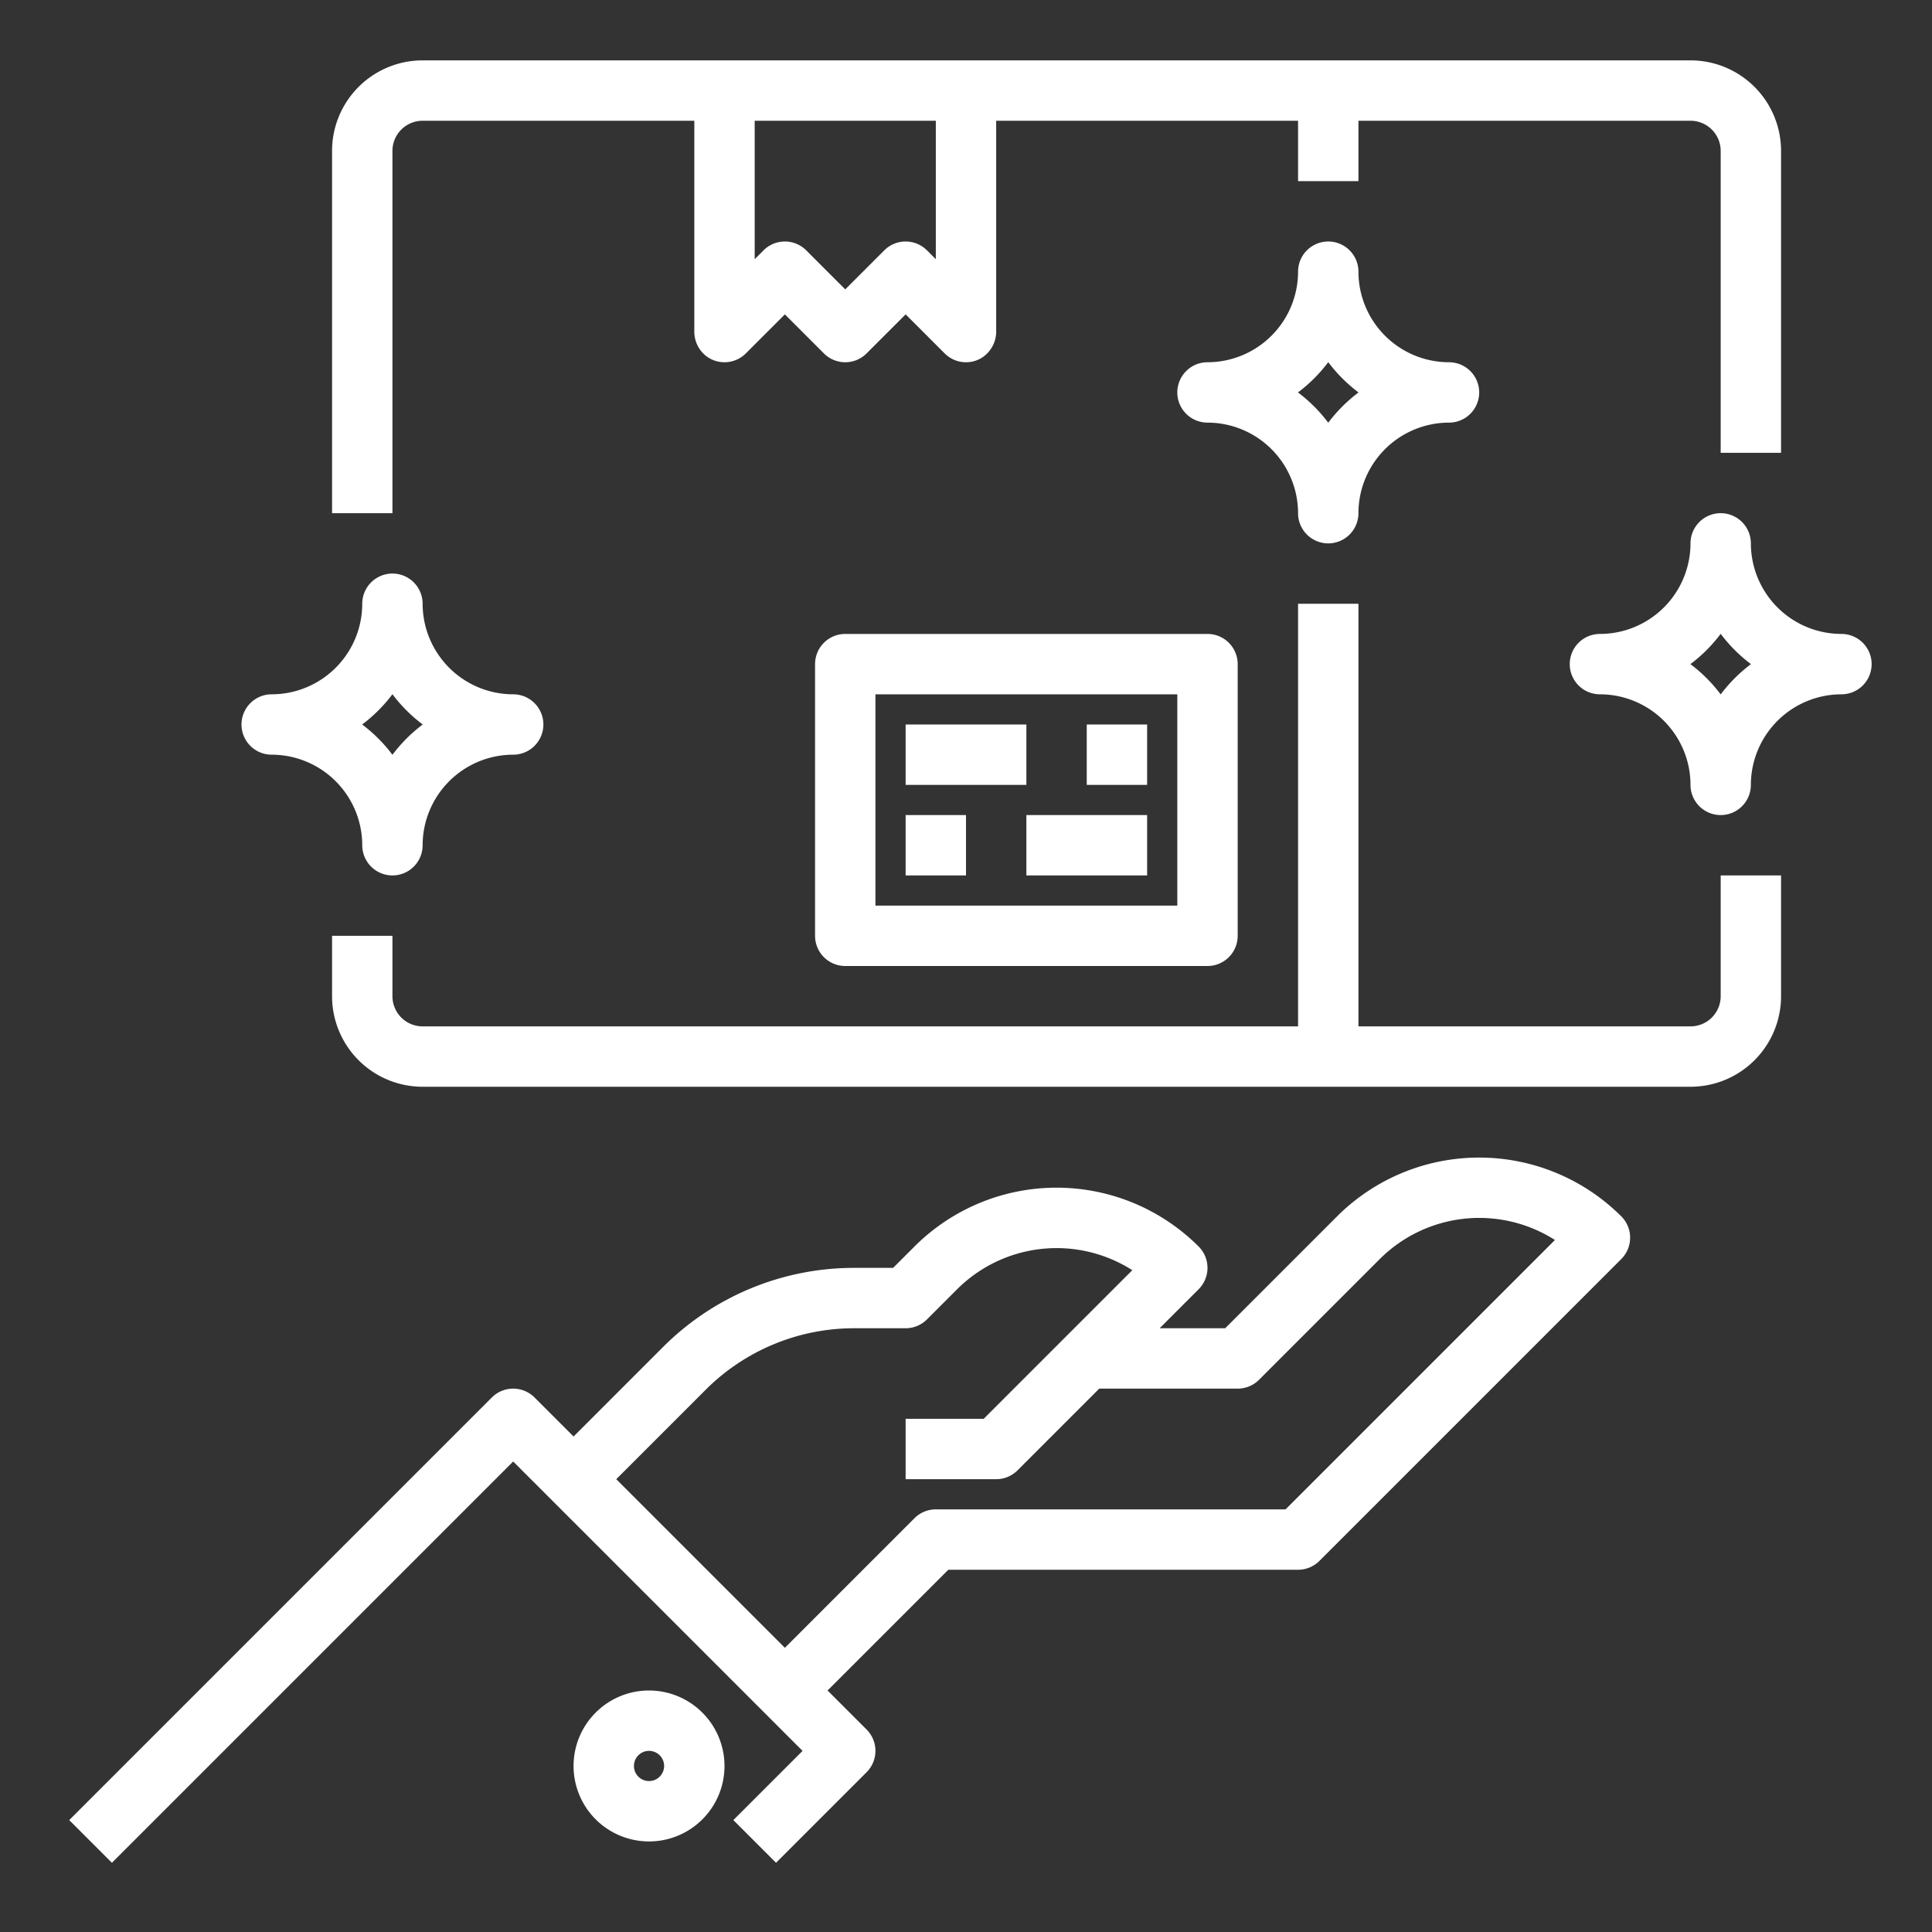 <?xml version="1.0"?>
<svg xmlns="http://www.w3.org/2000/svg" xmlns:xlink="http://www.w3.org/1999/xlink" xmlns:svgjs="http://svgjs.com/svgjs" version="1.1" width="512" height="512" x="0" y="0" viewBox="0 0 512 512" style="enable-background:new 0 0 512 512" xml:space="preserve"><rect x="0" y="0" width="512" height="512" fill="#333333" stroke="none"/><g><g xmlns="http://www.w3.org/2000/svg" id="Out_line" data-name="Out line"><path d="M354.343,322.343,324.686,352H307.313l10.343-10.343a7.999,7.999,0,0,0,0-11.313,53.254,53.254,0,0,0-75.313,0L236.686,336H226.51a71.527,71.527,0,0,0-50.912,21.088L152,380.687l-10.343-10.343a8,8,0,0,0-11.313,0l-112,112,11.313,11.313L136,387.314,212.686,464l-18.343,18.343,11.313,11.313,24-24a7.999,7.999,0,0,0,0-11.313l-10.343-10.343L251.314,416H344a7.999,7.999,0,0,0,5.657-2.343l80-80a7.999,7.999,0,0,0,0-11.313A53.314,53.314,0,0,0,354.343,322.343ZM340.686,400H248a7.999,7.999,0,0,0-5.657,2.343L208,436.687,163.313,392l23.598-23.598A55.636,55.636,0,0,1,226.51,352H240a7.999,7.999,0,0,0,5.657-2.343l8-8a37.321,37.321,0,0,1,46.418-5.045L260.686,376H240v16h24a7.999,7.999,0,0,0,5.657-2.343L291.313,368H328a7.999,7.999,0,0,0,5.657-2.343l32-32a37.322,37.322,0,0,1,46.418-5.045Z" fill="#fff" data-original="#fff" style=""/><path d="M172,448a20,20,0,1,0,20,20A20.023,20.023,0,0,0,172,448Zm0,24a4,4,0,1,1,4-4A4.005,4.005,0,0,1,172,472Z" fill="#fff" data-original="#fff" style=""/><path d="M448,272H360V160H344V272H112a8,8,0,0,1-8-8V248H88v16a24,24,0,0,0,24,24H448a24,24,0,0,0,24-24V232H456v32A8,8,0,0,1,448,272Z" fill="#fff" data-original="#fff" style=""/><path d="M112,32h72V87.762a8.223,8.223,0,0,0,3.278,6.7,8.006,8.006,0,0,0,10.378-.806L208,83.314l10.343,10.343a8,8,0,0,0,11.313,0L240,83.314l10.343,10.343a8.003,8.003,0,0,0,9.672,1.264A8.251,8.251,0,0,0,264,87.734V32h80V48h16V32h88a8,8,0,0,1,8,8v80h16V40a24,24,0,0,0-24-24H112A24,24,0,0,0,88,40v96h16V40A8,8,0,0,1,112,32ZM248,68.686l-2.343-2.343a8,8,0,0,0-11.313,0L224,76.686,213.657,66.343a8,8,0,0,0-11.313,0L200,68.686V32h48Z" fill="#fff" data-original="#fff" style=""/><path d="M224,168a8,8,0,0,0-8,8v72a8,8,0,0,0,8,8h96a8,8,0,0,0,8-8V176a8,8,0,0,0-8-8Zm88,72H232V184h80Z" fill="#fff" data-original="#fff" style=""/><rect x="240" y="192" width="32" height="16" fill="#fff" data-original="#fff" style=""/><rect x="288" y="192" width="16" height="16" fill="#fff" data-original="#fff" style=""/><rect x="240" y="216" width="16" height="16" fill="#fff" data-original="#fff" style=""/><rect x="272" y="216" width="32" height="16" fill="#fff" data-original="#fff" style=""/><path d="M72,200a24.027,24.027,0,0,1,24,24,8,8,0,0,0,16,0,24.027,24.027,0,0,1,24-24,8,8,0,0,0,0-16,24.027,24.027,0,0,1-24-24,8,8,0,0,0-16,0,24.027,24.027,0,0,1-24,24,8,8,0,0,0,0,16Zm32-16.025A40.339,40.339,0,0,0,112.025,192,40.339,40.339,0,0,0,104,200.025,40.339,40.339,0,0,0,95.975,192,40.339,40.339,0,0,0,104,183.975Z" fill="#fff" data-original="#fff" style=""/><path d="M344,136a8,8,0,0,0,16,0,24.027,24.027,0,0,1,24-24,8,8,0,0,0,0-16,24.027,24.027,0,0,1-24-24,8,8,0,0,0-16,0,24.027,24.027,0,0,1-24,24,8,8,0,0,0,0,16A24.027,24.027,0,0,1,344,136Zm8-40.025A40.339,40.339,0,0,0,360.025,104,40.339,40.339,0,0,0,352,112.025,40.339,40.339,0,0,0,343.975,104,40.339,40.339,0,0,0,352,95.975Z" fill="#fff" data-original="#fff" style=""/><path d="M488,168a24.027,24.027,0,0,1-24-24,8,8,0,0,0-16,0,24.027,24.027,0,0,1-24,24,8,8,0,0,0,0,16,24.027,24.027,0,0,1,24,24,8,8,0,0,0,16,0,24.027,24.027,0,0,1,24-24,8,8,0,0,0,0-16Zm-32,16.025A40.339,40.339,0,0,0,447.975,176,40.339,40.339,0,0,0,456,167.975,40.339,40.339,0,0,0,464.025,176,40.339,40.339,0,0,0,456,184.025Z" fill="#fff" data-original="#fff" style=""/></g></g></svg>
